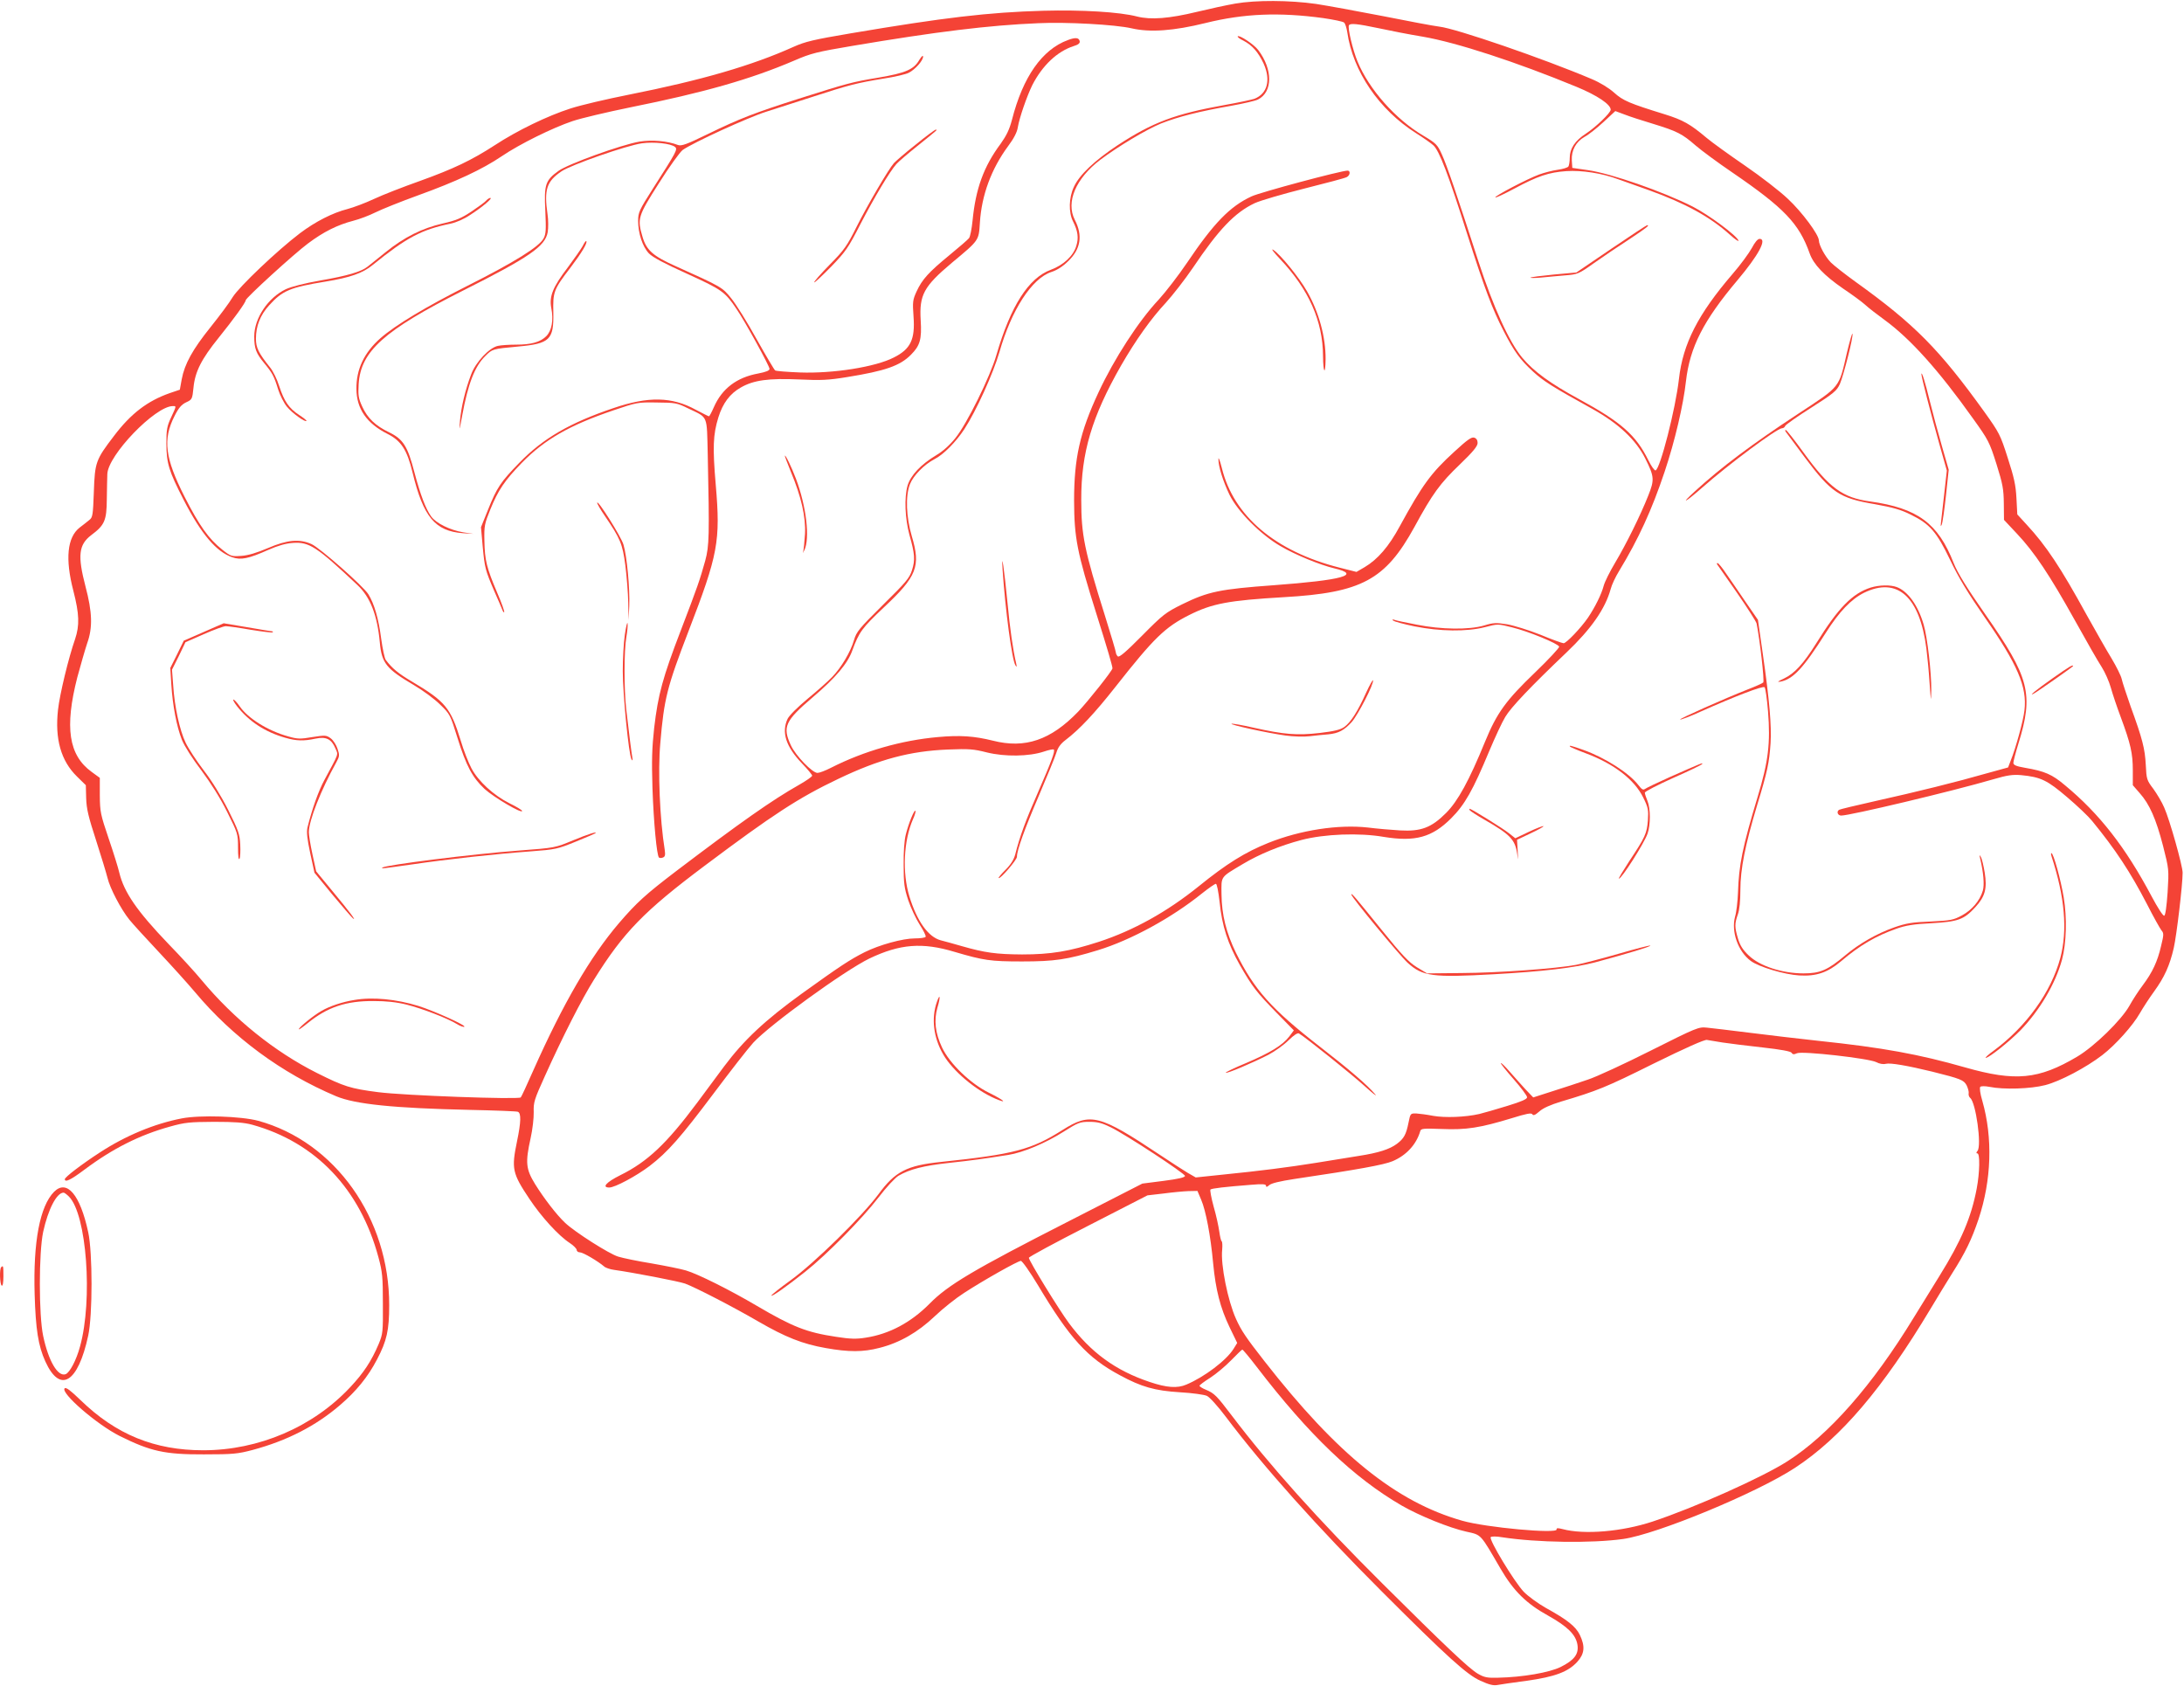 <?xml version="1.0" standalone="no"?>
<!DOCTYPE svg PUBLIC "-//W3C//DTD SVG 20010904//EN"
 "http://www.w3.org/TR/2001/REC-SVG-20010904/DTD/svg10.dtd">
<svg version="1.0" xmlns="http://www.w3.org/2000/svg"
 width="1280pt" height="988pt" viewBox="0 0 1280 988"
 preserveAspectRatio="xMidYMid meet">
<g transform="translate(0,988) scale(0.1,-0.1)"
fill="#f44336" stroke="none">
<path d="M7240 9859 c-52 -9 -153 -31 -223 -48 -165 -40 -272 -48 -352 -28
-103 27 -324 40 -550 34 -322 -9 -583 -40 -1127 -132 -219 -37 -269 -49 -336
-79 -244 -110 -539 -196 -967 -281 -126 -25 -281 -61 -342 -81 -134 -43 -312
-129 -443 -215 -136 -88 -240 -138 -440 -210 -96 -34 -217 -81 -268 -105 -51
-24 -121 -50 -155 -59 -87 -22 -189 -74 -279 -142 -132 -100 -356 -313 -394
-374 -18 -31 -77 -110 -129 -175 -107 -133 -153 -217 -170 -307 l-11 -61 -59
-20 c-131 -46 -228 -120 -327 -251 -107 -140 -112 -154 -118 -328 -5 -137 -7
-150 -27 -165 -11 -10 -37 -29 -56 -44 -73 -57 -86 -183 -37 -371 35 -136 37
-202 10 -283 -38 -108 -90 -323 -100 -414 -19 -171 17 -299 111 -391 l52 -51
2 -76 c2 -63 13 -109 58 -247 30 -93 60 -192 67 -220 14 -60 78 -183 128 -245
20 -25 98 -110 173 -190 75 -80 170 -185 212 -235 221 -264 507 -475 827 -610
112 -47 338 -70 783 -80 147 -3 274 -8 282 -11 20 -8 19 -59 -5 -174 -33 -160
-28 -186 73 -337 70 -105 170 -215 236 -258 23 -15 41 -34 41 -41 0 -8 9 -14
19 -14 18 0 106 -52 142 -83 9 -8 36 -17 60 -20 108 -15 378 -67 414 -80 60
-22 283 -137 429 -222 159 -92 259 -132 396 -156 135 -24 218 -24 314 1 119
30 225 91 325 186 47 45 124 106 171 136 115 75 316 188 333 188 8 0 53 -64
100 -142 187 -313 290 -426 480 -528 127 -69 206 -91 352 -100 72 -4 143 -14
158 -21 16 -7 65 -61 113 -125 219 -291 539 -648 911 -1020 389 -389 501 -490
580 -525 48 -22 75 -29 97 -25 17 3 95 15 173 25 165 23 244 52 298 112 42 47
46 90 14 157 -24 49 -72 88 -199 158 -46 26 -105 69 -130 95 -55 58 -206 307
-193 320 5 5 33 5 68 -1 203 -31 521 -36 708 -10 198 28 781 269 1007 417 270
177 516 467 795 933 38 63 94 156 125 205 79 124 115 199 156 320 76 229 84
476 22 693 -13 43 -17 76 -12 82 5 5 28 5 54 0 83 -17 241 -12 326 10 87 22
240 103 335 176 78 60 179 173 220 245 19 33 56 90 83 127 61 84 92 152 116
256 17 75 52 371 52 441 0 40 -76 311 -108 382 -13 31 -43 81 -64 110 -38 50
-40 56 -44 140 -5 95 -19 151 -89 343 -24 69 -48 141 -52 160 -4 19 -31 73
-59 120 -29 47 -94 162 -146 255 -153 279 -238 407 -352 530 l-55 60 -5 95
c-4 77 -14 122 -51 236 -43 135 -49 147 -137 270 -264 367 -409 514 -756 763
-61 44 -126 95 -144 113 -33 34 -69 100 -70 129 0 33 -99 167 -182 244 -46 44
-160 132 -252 195 -92 63 -193 136 -224 162 -96 81 -139 105 -245 138 -207 64
-245 80 -297 127 -30 27 -82 59 -132 80 -278 118 -794 296 -893 307 -33 4
-182 32 -332 62 -150 29 -325 61 -390 71 -155 22 -352 23 -473 2z m515 -85
c61 -9 115 -20 122 -26 7 -5 15 -31 19 -56 33 -231 187 -456 404 -593 41 -26
87 -58 101 -71 34 -31 88 -171 199 -523 101 -316 145 -434 213 -566 61 -119
96 -167 171 -236 63 -58 113 -89 351 -221 152 -85 253 -180 308 -290 53 -106
54 -124 17 -217 -45 -114 -130 -286 -194 -393 -31 -52 -61 -112 -67 -135 -13
-50 -51 -126 -92 -187 -42 -61 -127 -150 -143 -150 -7 0 -69 22 -136 50 -68
27 -155 54 -195 61 -64 10 -80 10 -135 -7 -89 -26 -250 -24 -395 5 -62 12
-121 24 -130 28 -12 4 -15 3 -8 -4 6 -6 62 -21 125 -34 150 -30 305 -32 412
-5 76 20 77 20 160 -1 95 -23 270 -95 276 -113 2 -6 -61 -74 -141 -151 -171
-164 -224 -237 -293 -405 -94 -230 -160 -350 -229 -419 -86 -86 -146 -109
-270 -102 -49 3 -135 10 -189 17 -172 19 -395 -15 -582 -90 -135 -54 -245
-122 -409 -255 -186 -150 -383 -259 -585 -325 -173 -56 -281 -74 -450 -74
-152 1 -218 10 -354 49 -44 13 -100 28 -123 34 -73 20 -138 111 -183 256 -43
140 -34 329 21 454 11 24 17 46 14 49 -7 7 -40 -74 -56 -138 -9 -34 -14 -103
-13 -180 0 -107 4 -136 27 -206 15 -44 45 -109 67 -143 22 -34 38 -66 35 -72
-4 -5 -32 -9 -64 -9 -70 0 -208 -38 -294 -81 -89 -45 -147 -84 -367 -242 -217
-157 -340 -272 -456 -427 -39 -52 -110 -148 -158 -213 -180 -241 -291 -346
-451 -425 -82 -41 -110 -72 -64 -72 33 0 158 67 236 126 107 82 183 169 376
426 96 128 200 262 232 297 98 106 534 422 680 493 180 86 311 96 500 39 170
-50 209 -56 395 -56 191 0 265 11 445 66 193 59 433 190 610 333 39 31 75 56
81 56 6 0 15 -45 22 -108 14 -139 48 -243 118 -367 74 -129 97 -159 217 -282
l100 -102 -27 -36 c-39 -51 -113 -96 -254 -156 -68 -28 -121 -54 -118 -56 6
-7 158 58 250 105 38 20 91 58 118 85 31 30 53 45 61 40 44 -27 307 -238 382
-306 50 -45 79 -68 65 -51 -44 53 -152 146 -329 283 -280 218 -379 329 -487
546 -57 117 -84 224 -85 344 -1 108 -9 97 125 177 99 59 219 108 344 141 134
35 338 43 482 18 184 -30 283 -3 395 109 80 80 127 163 224 396 33 78 74 167
93 198 33 56 149 178 359 378 145 138 227 256 259 372 6 24 28 71 49 105 114
188 192 358 267 582 60 179 110 393 125 530 23 200 102 356 303 594 122 145
174 241 129 241 -12 0 -28 -20 -46 -54 -16 -29 -66 -98 -113 -152 -202 -235
-291 -409 -314 -615 -20 -176 -110 -527 -137 -536 -6 -2 -25 24 -42 59 -73
148 -159 224 -407 359 -169 92 -265 162 -332 242 -77 92 -171 300 -257 564
-124 384 -185 564 -215 629 -26 57 -33 64 -110 110 -161 95 -317 271 -384 434
-28 68 -59 198 -50 212 8 13 48 9 172 -17 64 -14 182 -37 261 -50 198 -34 547
-148 901 -294 121 -50 200 -103 200 -134 0 -18 -87 -102 -145 -140 -64 -41
-95 -88 -95 -141 0 -23 -4 -46 -8 -52 -4 -6 -32 -15 -62 -19 -30 -4 -80 -17
-110 -28 -68 -25 -263 -127 -256 -134 3 -3 52 20 110 51 138 74 203 96 306
103 91 6 209 -12 305 -48 28 -10 109 -39 180 -64 213 -77 358 -156 474 -261
30 -27 52 -42 50 -34 -10 29 -174 151 -268 199 -171 87 -480 195 -616 214
l-90 13 -3 44 c-3 59 24 109 75 138 23 12 72 51 111 87 l69 64 54 -20 c30 -12
105 -36 168 -55 140 -43 170 -58 249 -127 35 -30 131 -101 215 -158 304 -208
391 -299 453 -474 23 -65 84 -129 197 -207 51 -34 108 -76 127 -93 19 -18 71
-58 115 -90 151 -110 318 -296 517 -576 92 -128 98 -140 139 -269 37 -118 42
-147 43 -231 l1 -96 76 -81 c102 -108 192 -243 339 -507 67 -121 138 -245 158
-275 19 -30 43 -84 53 -120 10 -36 36 -114 59 -175 57 -154 70 -210 70 -310
l0 -87 40 -46 c58 -65 96 -151 137 -309 35 -138 35 -138 27 -272 -6 -85 -13
-136 -20 -138 -7 -2 -39 48 -73 112 -154 290 -306 485 -509 653 -76 64 -118
82 -234 102 -52 9 -68 16 -68 29 0 9 13 59 29 111 91 293 66 388 -194 760
-107 153 -162 242 -185 300 -91 233 -211 322 -490 361 -161 22 -240 80 -390
287 -52 72 -99 132 -104 132 -5 0 -4 -6 1 -12 5 -7 55 -74 110 -148 155 -207
203 -240 411 -275 106 -19 152 -32 210 -61 113 -55 152 -101 232 -267 49 -103
105 -195 200 -332 195 -280 251 -411 235 -548 -6 -58 -51 -222 -81 -296 l-15
-39 -127 -35 c-174 -50 -408 -108 -651 -162 -112 -25 -207 -48 -212 -51 -17
-10 -9 -34 12 -34 52 0 649 142 889 212 85 25 116 29 165 25 116 -11 154 -30
271 -130 60 -51 125 -113 145 -138 137 -167 225 -301 322 -488 38 -75 77 -144
85 -154 14 -16 14 -25 -2 -90 -21 -92 -51 -156 -108 -232 -25 -33 -60 -87 -78
-120 -48 -85 -205 -238 -306 -298 -226 -134 -362 -147 -657 -63 -270 77 -481
116 -862 156 -110 12 -290 33 -400 47 -110 14 -223 27 -251 30 -49 5 -59 1
-330 -135 -153 -77 -319 -154 -369 -170 -49 -17 -141 -47 -204 -67 l-115 -37
-46 48 c-25 27 -66 74 -92 103 -26 30 -49 53 -52 50 -2 -2 31 -44 75 -94 43
-49 79 -97 79 -106 0 -11 -32 -25 -117 -51 -65 -20 -138 -41 -163 -47 -82 -19
-202 -23 -270 -11 -36 7 -81 13 -99 14 -35 1 -35 0 -46 -54 -14 -70 -27 -93
-68 -124 -43 -32 -108 -53 -225 -71 -53 -9 -164 -27 -247 -40 -168 -27 -326
-47 -554 -70 l-153 -16 -47 27 c-25 15 -98 62 -161 104 -357 238 -409 251
-573 147 -182 -115 -282 -142 -712 -187 -201 -21 -269 -56 -367 -190 -97 -130
-376 -404 -516 -505 -61 -44 -111 -84 -111 -88 -1 -11 91 54 199 140 124 98
335 312 429 435 45 59 97 115 117 127 65 38 147 59 294 75 138 15 203 24 349
47 88 14 219 69 326 137 84 53 94 57 150 57 48 0 74 -7 125 -32 93 -46 435
-271 435 -285 0 -9 -40 -18 -125 -29 l-125 -16 -430 -220 c-561 -286 -709
-374 -817 -484 -109 -110 -236 -178 -374 -199 -55 -9 -91 -8 -174 5 -173 26
-254 58 -465 182 -156 92 -346 187 -415 207 -30 9 -120 27 -200 41 -80 13
-168 31 -197 40 -53 16 -254 144 -311 198 -50 47 -123 142 -176 227 -54 88
-58 126 -26 270 11 49 19 118 18 152 -2 58 4 75 65 210 103 229 217 453 288
566 173 278 294 402 649 668 400 300 550 398 783 509 240 115 420 163 642 172
124 5 150 3 229 -17 106 -26 247 -24 334 5 29 10 55 15 58 12 9 -9 -13 -68
-93 -252 -70 -159 -107 -259 -133 -363 -8 -30 -26 -59 -56 -89 -25 -25 -44
-47 -41 -49 8 -9 107 106 107 124 0 39 44 161 130 362 48 113 94 224 101 248
9 30 24 52 53 74 84 64 171 157 294 313 225 286 290 349 431 420 135 68 232
86 556 105 455 26 594 101 764 410 107 197 151 257 267 368 78 75 104 107 104
126 0 16 -7 27 -20 31 -16 5 -41 -13 -116 -82 -138 -126 -187 -194 -320 -437
-64 -119 -130 -195 -206 -240 l-48 -28 -99 25 c-376 95 -621 302 -690 584 -11
43 -20 67 -20 53 -1 -42 27 -131 65 -210 48 -98 183 -234 299 -301 89 -52 231
-110 315 -130 162 -38 49 -69 -355 -99 -315 -23 -384 -37 -535 -111 -99 -49
-113 -60 -236 -184 -96 -97 -135 -130 -143 -122 -6 6 -11 16 -11 22 0 7 -29
104 -64 216 -121 385 -139 474 -139 679 -1 277 63 489 233 787 87 151 177 277
263 369 40 44 111 135 158 204 152 226 246 324 362 379 34 16 166 54 292 86
127 32 238 61 248 67 20 10 23 38 5 38 -38 0 -512 -127 -563 -151 -127 -59
-221 -156 -378 -389 -50 -74 -125 -171 -166 -216 -117 -124 -261 -346 -353
-544 -109 -234 -143 -385 -143 -635 1 -218 17 -301 130 -660 65 -206 95 -309
95 -322 0 -13 -143 -193 -201 -254 -161 -167 -311 -218 -500 -170 -109 27
-192 33 -323 21 -212 -19 -431 -81 -626 -180 -33 -17 -68 -30 -79 -30 -30 0
-128 101 -156 162 -50 108 -34 143 128 281 134 114 205 198 232 274 40 109 56
131 185 253 194 182 217 240 164 417 -33 112 -38 236 -11 305 20 51 83 115
144 147 52 26 126 101 175 176 69 106 168 324 205 450 71 249 190 433 305 471
32 10 68 33 98 63 74 71 87 150 39 243 -53 104 6 242 149 351 105 79 269 177
356 213 101 40 228 72 412 104 71 13 142 29 157 37 87 44 87 177 1 290 -25 33
-111 90 -120 80 -3 -3 11 -15 33 -25 53 -28 87 -67 119 -135 43 -96 22 -176
-54 -206 -15 -5 -92 -22 -172 -36 -295 -53 -423 -101 -631 -237 -134 -89 -223
-173 -255 -243 -30 -63 -32 -150 -5 -203 28 -56 34 -96 19 -143 -17 -59 -76
-113 -149 -140 -131 -48 -236 -213 -319 -499 -36 -126 -174 -406 -241 -488
-32 -40 -74 -78 -112 -100 -90 -54 -150 -118 -168 -178 -20 -70 -15 -193 11
-289 32 -113 34 -147 15 -207 -15 -47 -36 -71 -171 -204 -140 -139 -154 -156
-169 -206 -20 -69 -74 -160 -128 -216 -23 -24 -87 -81 -143 -127 -60 -50 -108
-98 -118 -118 -37 -79 -10 -163 84 -261 33 -34 60 -67 60 -72 0 -6 -35 -30
-77 -54 -156 -88 -345 -221 -718 -504 -181 -138 -233 -185 -337 -306 -169
-198 -327 -470 -503 -865 -36 -82 -69 -153 -73 -157 -14 -13 -683 11 -837 31
-161 21 -197 32 -357 112 -249 125 -487 317 -676 544 -36 44 -124 140 -195
213 -184 192 -260 302 -288 418 -6 27 -34 117 -62 199 -48 142 -51 156 -52
253 l0 103 -48 35 c-135 98 -159 261 -84 554 20 74 46 164 58 200 33 92 30
182 -10 333 -47 180 -40 244 33 300 79 59 91 85 92 211 1 61 2 127 3 147 3
111 281 399 384 399 21 0 22 3 -10 -66 -24 -51 -28 -71 -28 -154 1 -116 14
-160 102 -331 103 -200 191 -303 284 -335 50 -18 97 -8 211 43 57 25 102 38
144 41 96 7 140 -22 378 -246 76 -71 117 -176 132 -337 11 -122 38 -155 199
-250 53 -31 122 -82 154 -114 58 -56 60 -60 101 -192 53 -170 89 -236 160
-303 54 -49 220 -147 220 -129 0 5 -33 25 -74 45 -92 46 -183 129 -223 205
-17 32 -46 105 -63 163 -59 192 -90 229 -285 345 -81 48 -116 77 -154 127 -7
9 -19 66 -27 125 -15 116 -40 203 -75 260 -29 47 -283 271 -333 294 -71 32
-144 25 -255 -23 -66 -28 -115 -43 -156 -46 -59 -4 -62 -3 -113 37 -79 63
-134 140 -221 311 -114 226 -128 334 -58 472 24 48 41 67 68 80 35 16 36 19
43 86 9 94 47 168 148 293 87 108 158 206 158 219 0 14 283 272 365 333 92 69
173 109 265 133 36 9 94 31 130 49 36 18 148 63 250 100 224 81 376 152 490
229 106 72 297 166 415 206 50 17 203 53 340 81 432 87 703 164 960 274 99 43
133 51 340 86 492 83 800 121 1090 133 163 8 452 -8 547 -30 108 -25 247 -15
433 31 226 56 433 64 690 29z m2340 -6004 c39 -6 144 -19 234 -29 109 -12 166
-23 171 -31 7 -11 14 -11 32 -3 31 14 420 -30 464 -52 19 -10 41 -14 56 -10
27 7 129 -11 273 -46 168 -42 184 -49 201 -80 8 -17 14 -38 12 -47 -2 -9 2
-21 9 -27 33 -26 68 -279 43 -310 -8 -10 -9 -15 -1 -15 16 0 14 -112 -4 -207
-32 -168 -90 -305 -218 -511 -40 -64 -108 -174 -150 -243 -242 -397 -497 -688
-742 -844 -147 -94 -540 -270 -790 -353 -179 -59 -400 -78 -527 -44 -27 7 -37
7 -35 -2 5 -27 -413 11 -553 51 -388 110 -733 389 -1160 936 -107 137 -135
178 -166 247 -48 106 -91 319 -81 406 2 24 1 46 -3 49 -4 2 -10 28 -14 57 -4
29 -18 95 -33 146 -14 51 -22 96 -19 100 7 7 85 16 239 28 68 6 87 4 87 -6 0
-9 5 -8 19 4 12 11 62 23 147 36 378 56 524 83 575 104 81 34 140 98 163 177
4 15 19 16 128 12 141 -6 223 7 407 63 87 27 116 33 122 23 5 -9 16 -5 41 17
22 20 66 39 128 58 209 62 262 83 541 222 189 93 299 142 313 139 11 -2 53 -9
91 -15z m-3055 -922 c27 -63 55 -209 70 -372 15 -157 42 -261 96 -374 l45 -93
-21 -34 c-42 -68 -172 -166 -277 -210 -53 -23 -116 -18 -214 15 -201 67 -346
173 -474 345 -58 78 -235 366 -235 383 0 6 156 90 348 188 l347 178 95 11 c52
7 118 13 146 14 l52 1 22 -52z m326 -980 c305 -398 568 -649 849 -812 106 -61
280 -131 379 -153 90 -20 80 -10 201 -218 76 -130 151 -204 278 -274 114 -64
162 -111 172 -170 9 -55 -18 -91 -98 -131 -67 -33 -223 -60 -367 -63 -64 -2
-81 2 -118 23 -53 31 -194 165 -561 530 -373 371 -661 692 -883 985 -88 116
-101 129 -151 150 -20 8 -37 19 -37 23 0 4 28 25 63 47 34 22 89 68 122 102
33 34 63 63 66 63 4 0 42 -46 85 -102z"/>
<path d="M6258 9645 c-151 -56 -263 -216 -327 -467 -15 -57 -32 -92 -66 -140
-100 -134 -147 -265 -165 -451 -5 -49 -14 -95 -21 -103 -7 -9 -58 -53 -114
-99 -123 -101 -160 -142 -193 -213 -23 -50 -24 -62 -18 -147 10 -134 -17 -191
-115 -240 -108 -56 -357 -95 -550 -88 -76 3 -141 8 -146 12 -5 3 -54 86 -109
184 -54 98 -121 205 -148 238 -52 65 -55 67 -326 189 -132 59 -171 93 -194
171 -32 107 -28 121 95 314 61 97 124 184 140 196 61 43 379 189 489 224 63
20 189 61 280 90 203 66 253 79 406 104 67 10 135 26 151 35 37 19 83 71 83
94 0 10 -9 2 -22 -19 -32 -56 -80 -77 -240 -104 -156 -26 -181 -33 -468 -124
-257 -82 -345 -116 -528 -205 -127 -62 -158 -73 -178 -66 -62 24 -153 32 -226
20 -106 -18 -418 -131 -474 -171 -78 -56 -86 -81 -78 -235 5 -109 4 -135 -10
-161 -25 -49 -172 -140 -446 -278 -244 -123 -422 -230 -510 -307 -96 -84 -143
-184 -141 -299 1 -116 61 -201 182 -262 80 -40 115 -94 147 -227 63 -260 132
-343 295 -355 l62 -4 -60 9 c-77 13 -159 53 -188 93 -32 45 -63 126 -98 258
-40 154 -66 195 -148 235 -81 39 -127 83 -158 151 -22 48 -25 65 -21 132 12
192 148 314 610 547 390 196 483 260 498 343 4 25 4 72 -1 105 -21 146 -5 193
82 252 56 38 383 152 471 164 70 10 170 -1 194 -21 17 -14 10 -26 -128 -242
-82 -129 -88 -142 -88 -191 0 -74 26 -152 63 -191 22 -23 92 -60 225 -120 202
-92 221 -105 288 -205 49 -71 194 -335 194 -352 0 -10 -20 -18 -66 -27 -126
-23 -212 -88 -260 -197 -13 -30 -26 -54 -29 -54 -3 0 -38 18 -78 39 -139 76
-277 79 -482 9 -255 -86 -412 -177 -551 -320 -110 -113 -131 -144 -184 -276
l-41 -102 10 -113 c12 -127 15 -138 68 -262 22 -49 43 -99 47 -109 3 -10 9
-17 11 -14 3 3 -15 54 -41 114 -62 146 -73 191 -75 304 -2 88 1 101 35 185 46
113 84 169 184 272 134 137 278 220 537 308 136 46 142 48 254 46 109 -1 118
-2 185 -35 118 -57 108 -33 114 -272 10 -475 9 -532 -15 -621 -32 -114 -43
-147 -143 -408 -106 -276 -133 -375 -156 -571 -13 -119 -15 -190 -10 -354 7
-201 25 -392 38 -406 4 -3 14 -4 23 0 13 5 15 14 11 44 -29 180 -41 462 -26
627 22 261 40 330 165 655 174 451 188 528 160 857 -19 221 -16 295 15 396 26
84 68 140 132 176 75 43 162 55 343 47 127 -6 170 -4 280 14 223 36 310 66
374 131 53 53 64 90 57 202 -9 149 18 198 183 337 161 134 157 129 164 235 10
161 67 315 165 448 33 44 53 82 57 110 10 59 53 182 85 248 59 115 146 198
243 229 27 8 37 17 35 28 -4 22 -25 24 -70 7z"/>
<path d="M5365 9031 c-61 -48 -117 -97 -126 -107 -32 -36 -157 -250 -219 -374
-56 -112 -72 -135 -158 -222 -53 -54 -93 -100 -90 -103 2 -3 47 39 99 92 86
89 101 111 172 250 80 154 172 309 211 352 11 13 66 60 121 104 124 100 121
97 109 97 -5 0 -59 -40 -119 -89z"/>
<path d="M2850 8705 c-7 -9 -46 -37 -86 -64 -60 -40 -90 -53 -170 -71 -121
-28 -225 -80 -334 -168 -46 -37 -94 -75 -106 -85 -38 -30 -120 -54 -277 -81
-92 -16 -169 -36 -202 -51 -104 -50 -185 -170 -185 -277 0 -71 11 -99 59 -157
47 -57 57 -75 81 -153 11 -35 34 -80 51 -101 31 -38 107 -93 115 -84 3 2 -17
18 -43 35 -59 39 -87 78 -117 170 -12 39 -36 87 -52 107 -69 86 -84 117 -84
170 0 74 25 138 77 195 78 87 124 106 333 140 141 23 216 49 273 96 200 162
287 208 457 243 33 7 80 27 115 51 73 47 134 99 119 100 -6 0 -17 -7 -24 -15z"/>
<path d="M9442 8421 l-203 -138 -132 -12 c-72 -7 -134 -15 -137 -18 -3 -3 24
-3 60 0 36 4 100 9 142 13 75 6 80 8 170 72 51 36 144 99 206 139 104 69 123
84 105 83 -5 -1 -99 -63 -211 -139z"/>
<path d="M3415 8438 c-10 -18 -49 -74 -87 -125 -88 -115 -110 -170 -97 -238
14 -72 3 -133 -30 -166 -35 -34 -87 -49 -177 -49 -39 0 -87 -3 -105 -7 -51
-10 -131 -95 -158 -168 -34 -89 -58 -191 -65 -270 -5 -65 -4 -63 13 30 34 185
73 287 135 348 42 42 42 42 193 56 186 17 209 40 206 199 -3 122 2 135 100
263 66 87 102 147 93 156 -2 3 -12 -10 -21 -29z"/>
<path d="M7502 8362 c169 -179 251 -364 252 -569 1 -100 14 -116 15 -18 1 129
-39 276 -109 398 -46 81 -156 216 -198 243 -15 9 3 -15 40 -54z"/>
<path d="M10825 7815 c-49 -212 -35 -195 -286 -360 -272 -179 -451 -313 -605
-454 -91 -83 -58 -67 41 20 156 138 440 349 469 349 8 0 16 6 19 14 3 7 72 56
153 107 132 84 149 99 167 138 22 51 80 278 74 295 -2 6 -16 -43 -32 -109z"/>
<path d="M11261 7687 c-1 -13 56 -235 105 -409 l44 -156 -15 -134 c-8 -73 -17
-149 -19 -168 -3 -25 -2 -29 4 -15 5 11 16 88 25 171 l16 151 -40 139 c-22 76
-54 195 -71 264 -28 115 -48 177 -49 157z"/>
<path d="M4600 7208 c0 -4 16 -46 35 -93 61 -146 88 -265 83 -364 -3 -47 -8
-95 -11 -106 -4 -11 -1 -6 7 10 34 69 12 257 -49 419 -26 69 -64 147 -65 134z"/>
<path d="M3500 6933 c0 -6 20 -41 45 -77 91 -134 103 -162 120 -289 8 -65 16
-164 17 -220 l2 -102 4 85 c4 101 -14 293 -34 358 -13 46 -154 269 -154 245z"/>
<path d="M5876 6540 c16 -236 55 -528 75 -559 8 -13 9 -11 5 9 -19 80 -37 205
-51 355 -19 195 -37 322 -29 195z"/>
<path d="M10064 6572 c3 -5 55 -79 116 -166 60 -87 112 -168 115 -180 19 -94
47 -338 39 -346 -5 -5 -45 -23 -89 -40 -140 -55 -407 -174 -398 -177 5 -2 61
19 124 48 198 88 361 151 371 141 5 -5 14 -68 20 -141 15 -185 2 -295 -61
-502 -89 -295 -110 -399 -115 -561 -2 -51 -9 -114 -17 -140 -24 -87 17 -205
92 -260 47 -35 198 -80 284 -85 100 -6 167 17 245 83 109 93 205 149 325 191
54 19 101 27 205 32 156 9 190 21 257 94 57 62 70 108 55 203 -7 42 -17 83
-23 92 -8 14 -9 12 -4 -8 20 -85 26 -156 16 -190 -17 -58 -63 -113 -122 -145
-50 -27 -64 -30 -184 -36 -109 -4 -144 -10 -215 -35 -101 -36 -203 -94 -285
-163 -104 -87 -147 -106 -245 -106 -125 0 -257 43 -321 105 -35 33 -51 59 -63
99 -20 68 -20 87 -1 141 10 27 15 80 15 144 0 123 28 263 98 496 61 200 71
249 79 365 6 103 -6 247 -46 526 l-28 196 -75 109 c-41 60 -92 135 -114 166
-21 32 -43 57 -47 58 -5 0 -6 -4 -3 -8z"/>
<path d="M10963 6436 c-106 -34 -190 -119 -318 -326 -76 -121 -127 -177 -190
-207 -37 -17 -42 -22 -20 -18 74 14 135 80 265 285 79 125 149 198 225 236
195 95 326 -23 365 -326 6 -47 15 -139 19 -205 8 -111 8 -114 10 -40 1 100
-23 312 -45 385 -33 113 -93 195 -157 219 -37 14 -102 13 -154 -3z"/>
<path d="M3662 6160 c-7 -47 -12 -143 -12 -214 0 -135 35 -490 51 -516 7 -11
8 -8 5 10 -5 27 -19 138 -36 285 -13 118 -13 342 1 421 6 34 9 71 7 81 -2 10
-9 -20 -16 -67z"/>
<path d="M1194 6176 l-117 -51 -39 -80 -40 -80 6 -96 c8 -125 31 -246 62 -325
15 -37 62 -111 114 -179 55 -74 111 -162 151 -243 62 -125 64 -128 64 -209 0
-50 3 -76 9 -66 4 8 6 46 4 84 -3 60 -11 83 -70 201 -42 83 -96 171 -144 233
-42 55 -90 128 -106 162 -35 73 -65 210 -73 337 l-7 91 40 80 39 81 107 47
c59 26 117 47 129 47 12 0 78 -9 146 -21 68 -11 126 -18 129 -15 3 4 1 6 -4 6
-5 0 -71 11 -146 24 l-137 23 -117 -51z"/>
<path d="M12032 5906 c-97 -68 -149 -111 -112 -91 24 13 230 158 230 161 0 11
-24 -4 -118 -70z"/>
<path d="M8006 5819 c-48 -107 -90 -174 -128 -200 -22 -16 -59 -25 -144 -35
-132 -15 -208 -9 -387 31 -64 15 -123 25 -129 23 -15 -5 214 -55 317 -69 44
-6 107 -8 140 -4 33 4 82 9 109 11 61 6 93 23 138 72 36 40 132 226 125 245
-1 5 -20 -28 -41 -74z"/>
<path d="M1389 5741 c71 -90 164 -151 283 -185 66 -19 108 -20 178 -5 62 13
93 -3 116 -58 17 -39 22 -23 -64 -183 -36 -66 -74 -175 -100 -280 -6 -26 -2
-66 16 -150 l25 -115 104 -127 c57 -69 112 -132 121 -140 24 -20 -13 31 -121
161 l-94 114 -22 101 c-12 55 -21 113 -21 128 0 68 71 248 161 410 19 35 20
42 7 80 -7 22 -25 50 -40 61 -25 18 -31 19 -107 7 -71 -12 -87 -12 -142 4
-117 32 -235 105 -284 176 -15 22 -32 40 -37 40 -5 0 4 -17 21 -39z"/>
<path d="M9203 5503 c4 -3 45 -21 91 -38 166 -62 285 -154 337 -260 29 -59 31
-72 27 -133 -6 -77 -16 -99 -109 -239 -37 -57 -65 -103 -61 -103 16 0 148 207
168 264 18 51 18 148 -1 193 -8 19 -15 41 -15 47 0 7 74 45 165 86 91 40 168
77 171 82 6 10 -3 6 -191 -77 -71 -32 -136 -63 -144 -69 -11 -8 -19 -3 -39 23
-55 71 -195 160 -320 205 -76 27 -90 30 -79 19z"/>
<path d="M8614 5131 c4 -5 43 -31 89 -57 148 -85 177 -115 189 -199 6 -43 6
-41 3 17 l-4 66 80 38 c43 20 77 39 75 42 -3 2 -41 -12 -85 -33 l-80 -38 -38
30 c-35 28 -220 143 -230 143 -2 0 -2 -4 1 -9z"/>
<path d="M3359 4955 c-106 -44 -106 -44 -317 -60 -270 -20 -785 -85 -801 -100
-6 -7 -9 -7 176 19 204 30 484 61 692 76 148 11 159 14 265 57 61 25 113 47
115 49 14 13 -38 -3 -130 -41z"/>
<path d="M12023 4863 c79 -241 95 -436 52 -598 -54 -200 -198 -400 -389 -542
-32 -23 -54 -43 -48 -43 19 0 136 93 204 162 112 116 204 271 243 413 26 97
30 246 10 366 -17 102 -60 259 -72 259 -3 0 -3 -8 0 -17z"/>
<path d="M7920 4637 c0 -15 283 -357 330 -400 88 -80 146 -87 506 -67 287 16
471 38 590 69 169 45 336 95 326 99 -6 2 -89 -20 -186 -48 -97 -28 -209 -57
-249 -65 -117 -22 -457 -47 -673 -48 l-200 -2 -60 36 c-48 30 -87 71 -209 222
-156 193 -175 216 -175 204z"/>
<path d="M5491 4008 c-34 -96 -20 -210 37 -308 55 -96 189 -209 305 -259 78
-33 51 -9 -36 34 -109 53 -232 172 -276 266 -40 85 -48 159 -27 233 19 63 16
88 -3 34z"/>
<path d="M2076 4019 c-69 -11 -144 -36 -192 -64 -47 -27 -127 -92 -133 -107
-2 -6 22 11 53 36 115 93 223 130 386 129 73 0 132 -6 193 -21 91 -23 238 -79
295 -114 17 -11 37 -18 43 -16 17 6 -174 92 -268 122 -130 40 -269 54 -377 35z"/>
<path d="M1065 3325 c-161 -31 -331 -102 -482 -201 -103 -67 -203 -143 -203
-155 0 -21 34 -5 114 55 167 125 325 204 502 253 89 25 116 27 259 28 122 0
175 -4 223 -17 372 -103 632 -376 740 -777 23 -85 26 -115 26 -271 1 -167 0
-178 -25 -238 -42 -99 -88 -169 -167 -253 -218 -233 -536 -369 -861 -369 -285
0 -511 92 -719 294 -57 55 -85 77 -93 69 -26 -26 187 -211 322 -279 181 -90
264 -109 494 -108 172 0 199 3 286 26 201 54 369 140 511 262 95 81 165 167
217 267 58 110 72 172 72 319 1 509 -317 957 -767 1081 -101 27 -342 35 -449
14z"/>
<path d="M317 2895 c-83 -84 -123 -292 -114 -600 6 -205 21 -303 63 -395 86
-189 191 -126 251 152 26 119 26 487 0 606 -47 220 -125 312 -200 237z m87
-28 c104 -104 141 -604 65 -879 -22 -81 -60 -152 -84 -162 -46 -17 -101 77
-132 224 -26 122 -26 488 0 610 29 132 79 230 120 230 4 0 18 -10 31 -23z"/>
<path d="M7 2453 c-11 -10 -8 -101 3 -108 6 -4 10 17 10 54 0 62 -1 66 -13 54z"/>
</g>
</svg>
